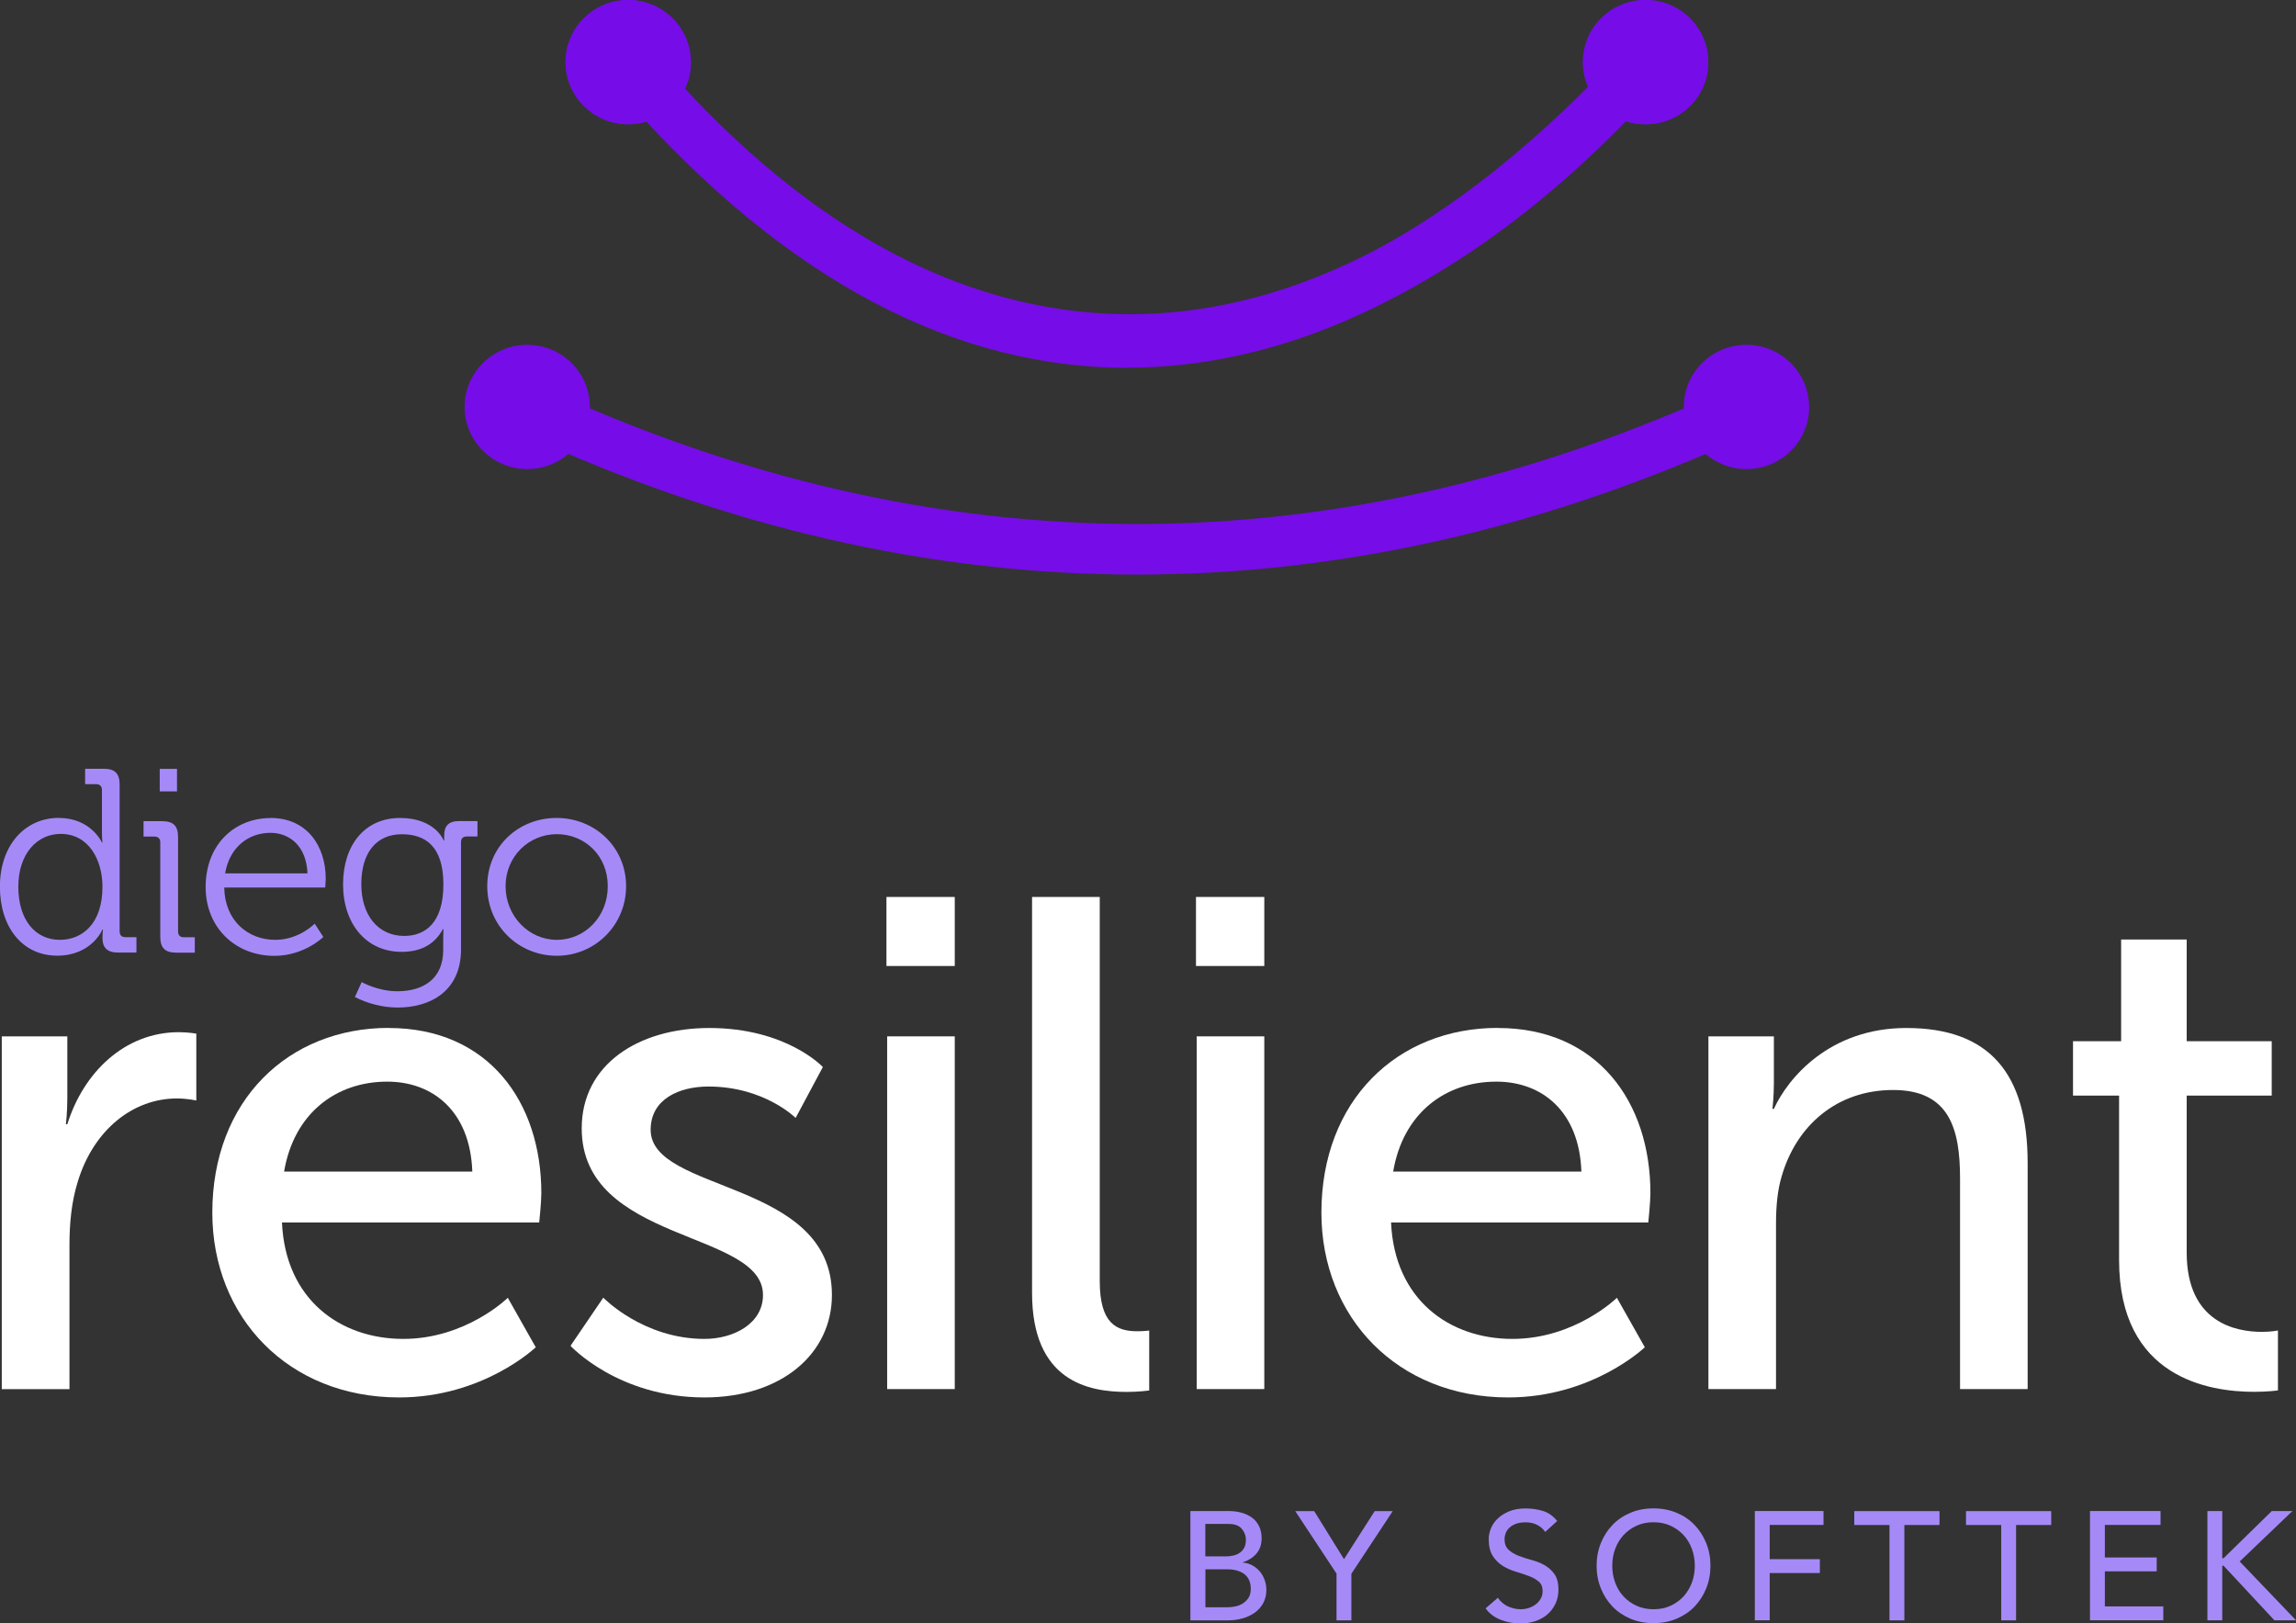 <?xml version="1.0" encoding="UTF-8"?><svg id="Layer_2" xmlns="http://www.w3.org/2000/svg" viewBox="0 0 258.13 182.46"><rect x="0" y="0" width="258.13" height="182.46" fill="#333333" stroke="none"/><defs><style>.cls-1{fill:#fff;}.cls-2{fill:#a58af7;}.cls-3{fill:#760ce8;}</style></defs><g id="Layer_1-2"><g><g><path class="cls-1" d="m.2,116.5h7.37v6.9c0,1.65-.16,2.98-.16,2.98h.16c1.8-5.8,6.43-10.35,12.54-10.35,1.02,0,1.96.16,1.96.16v7.52s-1.02-.23-2.19-.23c-4.86,0-9.33,3.45-11.13,9.33-.71,2.27-.94,4.7-.94,7.13v16.22H.2v-39.65Z"/><path class="cls-1" d="m43.7,115.56c11.21,0,17.16,8.31,17.16,18.57,0,1.02-.24,3.29-.24,3.29h-28.92c.39,8.7,6.58,13.09,13.64,13.09s11.75-4.62,11.75-4.62l3.14,5.56s-5.88,5.64-15.36,5.64c-12.46,0-21-9.01-21-20.77,0-12.62,8.54-20.77,19.83-20.77Zm9.4,16.14c-.24-6.82-4.47-10.11-9.56-10.11-5.8,0-10.5,3.6-11.6,10.11h21.16Z"/><path class="cls-1" d="m67.84,145.89s4.47,4.62,11.36,4.62c3.29,0,6.58-1.72,6.58-4.94,0-7.29-20.38-5.8-20.38-18.73,0-7.21,6.43-11.28,14.34-11.28,8.7,0,12.77,4.39,12.77,4.39l-3.06,5.72s-3.53-3.53-9.8-3.53c-3.29,0-6.5,1.41-6.5,4.86,0,7.13,20.38,5.56,20.38,18.57,0,6.58-5.64,11.52-14.34,11.52-9.72,0-15.05-5.8-15.05-5.8l3.68-5.41Z"/><path class="cls-1" d="m99.66,100.83h7.68v7.76h-7.68v-7.76Zm.08,15.67h7.6v39.65h-7.6v-39.65Z"/><path class="cls-1" d="m116.04,100.83h7.6v43.18c0,4.78,1.88,5.64,4.23,5.64.71,0,1.33-.08,1.33-.08v6.74s-1.18.16-2.51.16c-4.31,0-10.66-1.18-10.66-11.13v-44.51Z"/><path class="cls-1" d="m134.46,100.83h7.68v7.76h-7.68v-7.76Zm.08,15.67h7.6v39.65h-7.6v-39.65Z"/><path class="cls-1" d="m168.39,115.56c11.21,0,17.16,8.31,17.16,18.57,0,1.02-.24,3.29-.24,3.29h-28.92c.39,8.7,6.58,13.09,13.64,13.09s11.75-4.62,11.75-4.62l3.14,5.56s-5.88,5.64-15.36,5.64c-12.46,0-21-9.01-21-20.77,0-12.62,8.54-20.77,19.83-20.77Zm9.4,16.14c-.24-6.82-4.47-10.11-9.56-10.11-5.8,0-10.5,3.6-11.6,10.11h21.16Z"/><path class="cls-1" d="m192.06,116.5h7.37v5.25c0,1.57-.16,2.9-.16,2.9h.16c1.57-3.45,6.27-9.09,14.89-9.09,9.33,0,13.64,5.09,13.64,15.2v25.39h-7.6v-23.67c0-5.56-1.18-9.95-7.52-9.95s-10.89,4-12.54,9.72c-.47,1.57-.63,3.37-.63,5.33v18.57h-7.6v-39.65Z"/><path class="cls-1" d="m238.23,123.16h-5.17v-6.11h5.41v-11.44h7.37v11.44h9.56v6.11h-9.56v17.63c0,7.92,5.56,8.93,8.46,8.93,1.1,0,1.8-.16,1.8-.16v6.74s-1.1.16-2.66.16c-5.09,0-15.2-1.57-15.2-14.81v-18.49Z"/></g><g><path class="cls-2" d="m6.64,91.95c3.59,0,4.82,2.76,4.82,2.76h.06s-.06-.5-.06-1.12v-4.79c0-.41-.23-.65-.65-.65h-1.24v-1.73h2.09c1.26,0,1.79.53,1.79,1.79v16.49c0,.44.24.65.65.65h1.24v1.73h-2.06c-1.24,0-1.76-.56-1.76-1.65,0-.56.06-.94.06-.94h-.06s-1.2,2.94-5.09,2.94-6.44-3.17-6.44-7.76,2.76-7.73,6.64-7.73Zm4.88,7.73c0-3-1.53-5.94-4.7-5.94-2.62,0-4.76,2.2-4.76,5.94s1.91,5.97,4.67,5.97c2.47,0,4.79-1.76,4.79-5.97Z"/><path class="cls-2" d="m18.02,94.69c0-.41-.24-.65-.65-.65h-1.23v-1.73h2.09c1.26,0,1.79.53,1.79,1.79v10.61c0,.44.24.65.65.65h1.23v1.73h-2.09c-1.26,0-1.79-.53-1.79-1.79v-10.61Zm-.06-8.26h1.94v2.53h-1.94v-2.53Z"/><path class="cls-2" d="m30.42,91.95c4.09,0,6.2,3.15,6.2,6.82,0,.35-.06,1-.06,1h-11.35c.06,3.73,2.67,5.88,5.73,5.88,2.7,0,4.44-1.82,4.44-1.82l.97,1.5s-2.15,2.12-5.5,2.12c-4.38,0-7.73-3.17-7.73-7.73,0-4.85,3.32-7.76,7.29-7.76Zm4.15,6.23c-.12-3.06-2-4.56-4.17-4.56-2.44,0-4.59,1.59-5.09,4.56h9.26Z"/><path class="cls-2" d="m44.97,91.95c3.97,0,4.91,2.53,4.91,2.53h.06v-.56c0-1.06.47-1.62,1.68-1.62h2.06v1.73h-1.2c-.41,0-.65.21-.65.65v12.05c0,4.7-3.47,6.53-7.11,6.53-1.68,0-3.38-.44-4.82-1.18l.76-1.68s1.82,1.03,4,1.03c2.88,0,5.17-1.35,5.17-4.64v-1.29c0-.56.03-1.06.03-1.06h-.06c-.88,1.62-2.35,2.56-4.65,2.56-3.97,0-6.58-3.15-6.58-7.58s2.44-7.47,6.41-7.47Zm4.88,7.47c0-4.32-2.06-5.64-4.67-5.64-2.88,0-4.56,2.09-4.56,5.61s1.91,5.82,4.82,5.82c2.35,0,4.41-1.44,4.41-5.79Z"/><path class="cls-2" d="m62.57,91.95c4.32,0,7.82,3.29,7.82,7.67s-3.5,7.82-7.79,7.82-7.82-3.35-7.82-7.82,3.5-7.67,7.79-7.67Zm.03,13.7c3.15,0,5.73-2.59,5.73-6.03s-2.59-5.85-5.73-5.85-5.76,2.5-5.76,5.85,2.59,6.03,5.76,6.03Z"/></g><g><path class="cls-2" d="m133.84,169.86h4.27c.53,0,1.03.06,1.48.19s.85.32,1.18.56.59.57.78.95c.19.39.29.84.29,1.36,0,.71-.2,1.28-.59,1.73s-.9.77-1.53.98v.03c.37.02.72.12,1.04.29.32.17.6.39.84.66.24.27.42.59.56.95.14.36.21.75.21,1.16,0,.56-.11,1.04-.34,1.47-.23.42-.53.78-.93,1.07s-.85.51-1.37.66c-.52.15-1.08.23-1.68.23h-4.22v-12.28Zm1.67,5.1h2.27c.31,0,.61-.03.89-.1.28-.06.52-.17.73-.32.21-.15.37-.34.49-.57.12-.23.18-.52.18-.85,0-.49-.16-.91-.47-1.27-.31-.36-.8-.54-1.47-.54h-2.62v3.64Zm0,5.72h2.45c.25,0,.54-.03.84-.08.31-.05.59-.16.86-.31.27-.16.49-.37.68-.63.18-.27.28-.62.28-1.06,0-.73-.24-1.27-.71-1.64-.47-.36-1.12-.55-1.93-.55h-2.46v4.27Z"/><path class="cls-2" d="m150.27,176.91l-4.65-7.04h2.13l3.35,5.4,3.45-5.4h2.03l-4.65,7.04v5.24h-1.67v-5.24Z"/><path class="cls-2" d="m168.38,179.58c.3.45.68.78,1.15,1,.47.21.95.32,1.45.32.28,0,.56-.04.85-.13s.55-.22.79-.39c.24-.17.43-.39.58-.64.15-.25.23-.55.23-.88,0-.47-.15-.84-.45-1.08-.3-.25-.67-.46-1.12-.62-.44-.17-.93-.33-1.46-.49-.53-.16-1.01-.37-1.46-.65-.44-.28-.82-.65-1.12-1.12-.3-.47-.45-1.1-.45-1.9,0-.36.08-.74.23-1.14.16-.41.4-.78.74-1.11.34-.34.77-.62,1.29-.84.53-.23,1.16-.34,1.9-.34.67,0,1.31.09,1.93.28s1.15.56,1.61,1.13l-1.35,1.23c-.21-.32-.5-.58-.88-.78-.38-.2-.82-.3-1.3-.3s-.85.06-1.15.18c-.31.12-.55.28-.74.47s-.31.4-.39.62c-.07.22-.11.42-.11.61,0,.52.15.92.45,1.2.3.28.67.5,1.12.68.44.17.93.33,1.46.47.53.14,1.01.33,1.46.58.44.25.82.58,1.12,1.01.3.42.45,1,.45,1.74,0,.59-.11,1.12-.34,1.6-.23.47-.53.87-.91,1.2-.38.32-.83.57-1.35.75-.52.17-1.08.26-1.67.26-.79,0-1.53-.14-2.24-.42-.71-.28-1.27-.71-1.68-1.28l1.37-1.18Z"/><path class="cls-2" d="m185.9,182.46c-.94,0-1.8-.16-2.58-.49s-1.46-.78-2.02-1.36c-.56-.58-1-1.26-1.32-2.05-.32-.79-.48-1.64-.48-2.55s.16-1.76.48-2.55c.32-.79.76-1.47,1.32-2.05.56-.58,1.23-1.03,2.02-1.36s1.65-.49,2.58-.49,1.8.17,2.58.49c.79.33,1.46.78,2.02,1.36.56.58,1,1.26,1.32,2.05.32.79.48,1.64.48,2.55s-.16,1.76-.48,2.55c-.32.79-.76,1.47-1.32,2.05-.56.58-1.24,1.03-2.02,1.36-.79.33-1.65.49-2.58.49Zm0-1.56c.71,0,1.34-.13,1.91-.39.57-.26,1.05-.61,1.46-1.05.4-.44.72-.96.94-1.55s.33-1.23.33-1.9-.11-1.3-.33-1.9-.53-1.11-.94-1.55-.89-.79-1.46-1.05c-.57-.26-1.2-.39-1.91-.39s-1.34.13-1.91.39c-.57.26-1.05.61-1.46,1.05-.4.44-.72.96-.94,1.55s-.33,1.23-.33,1.9.11,1.3.33,1.9.53,1.11.94,1.55c.41.44.89.79,1.46,1.05.57.26,1.2.39,1.91.39Z"/><path class="cls-2" d="m197.29,169.86h7.72v1.56h-6.05v3.85h5.64v1.56h-5.64v5.31h-1.67v-12.28Z"/><path class="cls-2" d="m212.42,171.43h-3.95v-1.56h9.58v1.56h-3.95v10.72h-1.67v-10.72Z"/><path class="cls-2" d="m224.98,171.43h-3.95v-1.56h9.58v1.56h-3.95v10.72h-1.67v-10.72Z"/><path class="cls-2" d="m234.97,169.86h7.93v1.56h-6.26v3.66h5.83v1.56h-5.83v3.94h6.57v1.56h-8.24v-12.28Z"/><path class="cls-2" d="m248.17,169.86h1.67v5.31h.14l5.43-5.31h2.32l-5.93,5.67,6.33,6.61h-2.43l-5.72-6.14h-.14v6.14h-1.67v-12.28Z"/></g><g><path class="cls-3" d="m127.83,64.59c-23.17,0-46.33-5.32-69.34-15.96-1.42-.66-2.04-2.34-1.38-3.76.66-1.42,2.34-2.04,3.76-1.38,44.43,20.55,89.48,20.55,133.91,0,1.42-.66,3.11-.04,3.76,1.38.66,1.42.04,3.11-1.38,3.76-23,10.64-46.17,15.96-69.34,15.96Z"/><path class="cls-3" d="m203.39,46.09c-.19,3.85-3.49,6.82-7.38,6.63-3.89-.19-6.88-3.47-6.7-7.32.19-3.85,3.49-6.82,7.38-6.63,3.89.19,6.88,3.47,6.69,7.32Z"/><path class="cls-3" d="m66.32,46.09c-.19,3.85-3.49,6.82-7.38,6.63-3.89-.19-6.88-3.47-6.7-7.32.19-3.85,3.49-6.82,7.38-6.63,3.89.19,6.88,3.47,6.69,7.32Z"/></g><g><path class="cls-3" d="m126.72,41.34c-.39,0-.77,0-1.16-.01-19.91-.4-39.02-11.19-56.78-32.06-1.02-1.19-.87-2.98.32-4,1.19-1.01,2.98-.87,4,.32,16.66,19.58,34.35,29.7,52.57,30.06,18.96.36,38.13-9.76,56.95-30.15,1.06-1.15,2.86-1.22,4.01-.16,1.15,1.06,1.22,2.86.16,4.01-19.59,21.23-39.8,31.98-60.08,31.98Z"/><path class="cls-3" d="m192.05,7.33c-.19,3.85-3.49,6.82-7.38,6.63-3.89-.19-6.88-3.47-6.7-7.32.19-3.85,3.49-6.82,7.38-6.63,3.89.19,6.88,3.47,6.69,7.32Z"/><path class="cls-3" d="m77.67,7.33c-.19,3.85-3.49,6.82-7.38,6.63-3.89-.19-6.88-3.47-6.7-7.32.19-3.85,3.49-6.82,7.38-6.63,3.89.19,6.88,3.47,6.69,7.32Z"/></g><g><path class="cls-3" d="m127.06,40.99c-.25,0-.51,0-.76,0-20.19-.27-40.08-11.23-57.51-31.71-1.02-1.19-.87-2.98.32-4,1.19-1.01,2.98-.87,4,.32,16.57,19.47,34.49,29.47,53.27,29.72,19.06.24,38.52-10.04,56.23-29.77,1.05-1.17,2.84-1.26,4-.22,1.17,1.05,1.26,2.84.22,4-18.61,20.73-39.26,31.66-59.77,31.66Z"/><path class="cls-3" d="m192.05,7.33c-.19,3.85-3.49,6.82-7.38,6.63-3.89-.19-6.88-3.47-6.7-7.32.19-3.85,3.49-6.82,7.38-6.63,3.89.19,6.88,3.47,6.69,7.32Z"/><path class="cls-3" d="m77.67,7.33c-.19,3.85-3.49,6.82-7.38,6.63-3.89-.19-6.88-3.47-6.7-7.32.19-3.85,3.49-6.82,7.38-6.63,3.89.19,6.88,3.47,6.69,7.32Z"/></g></g></g></svg>